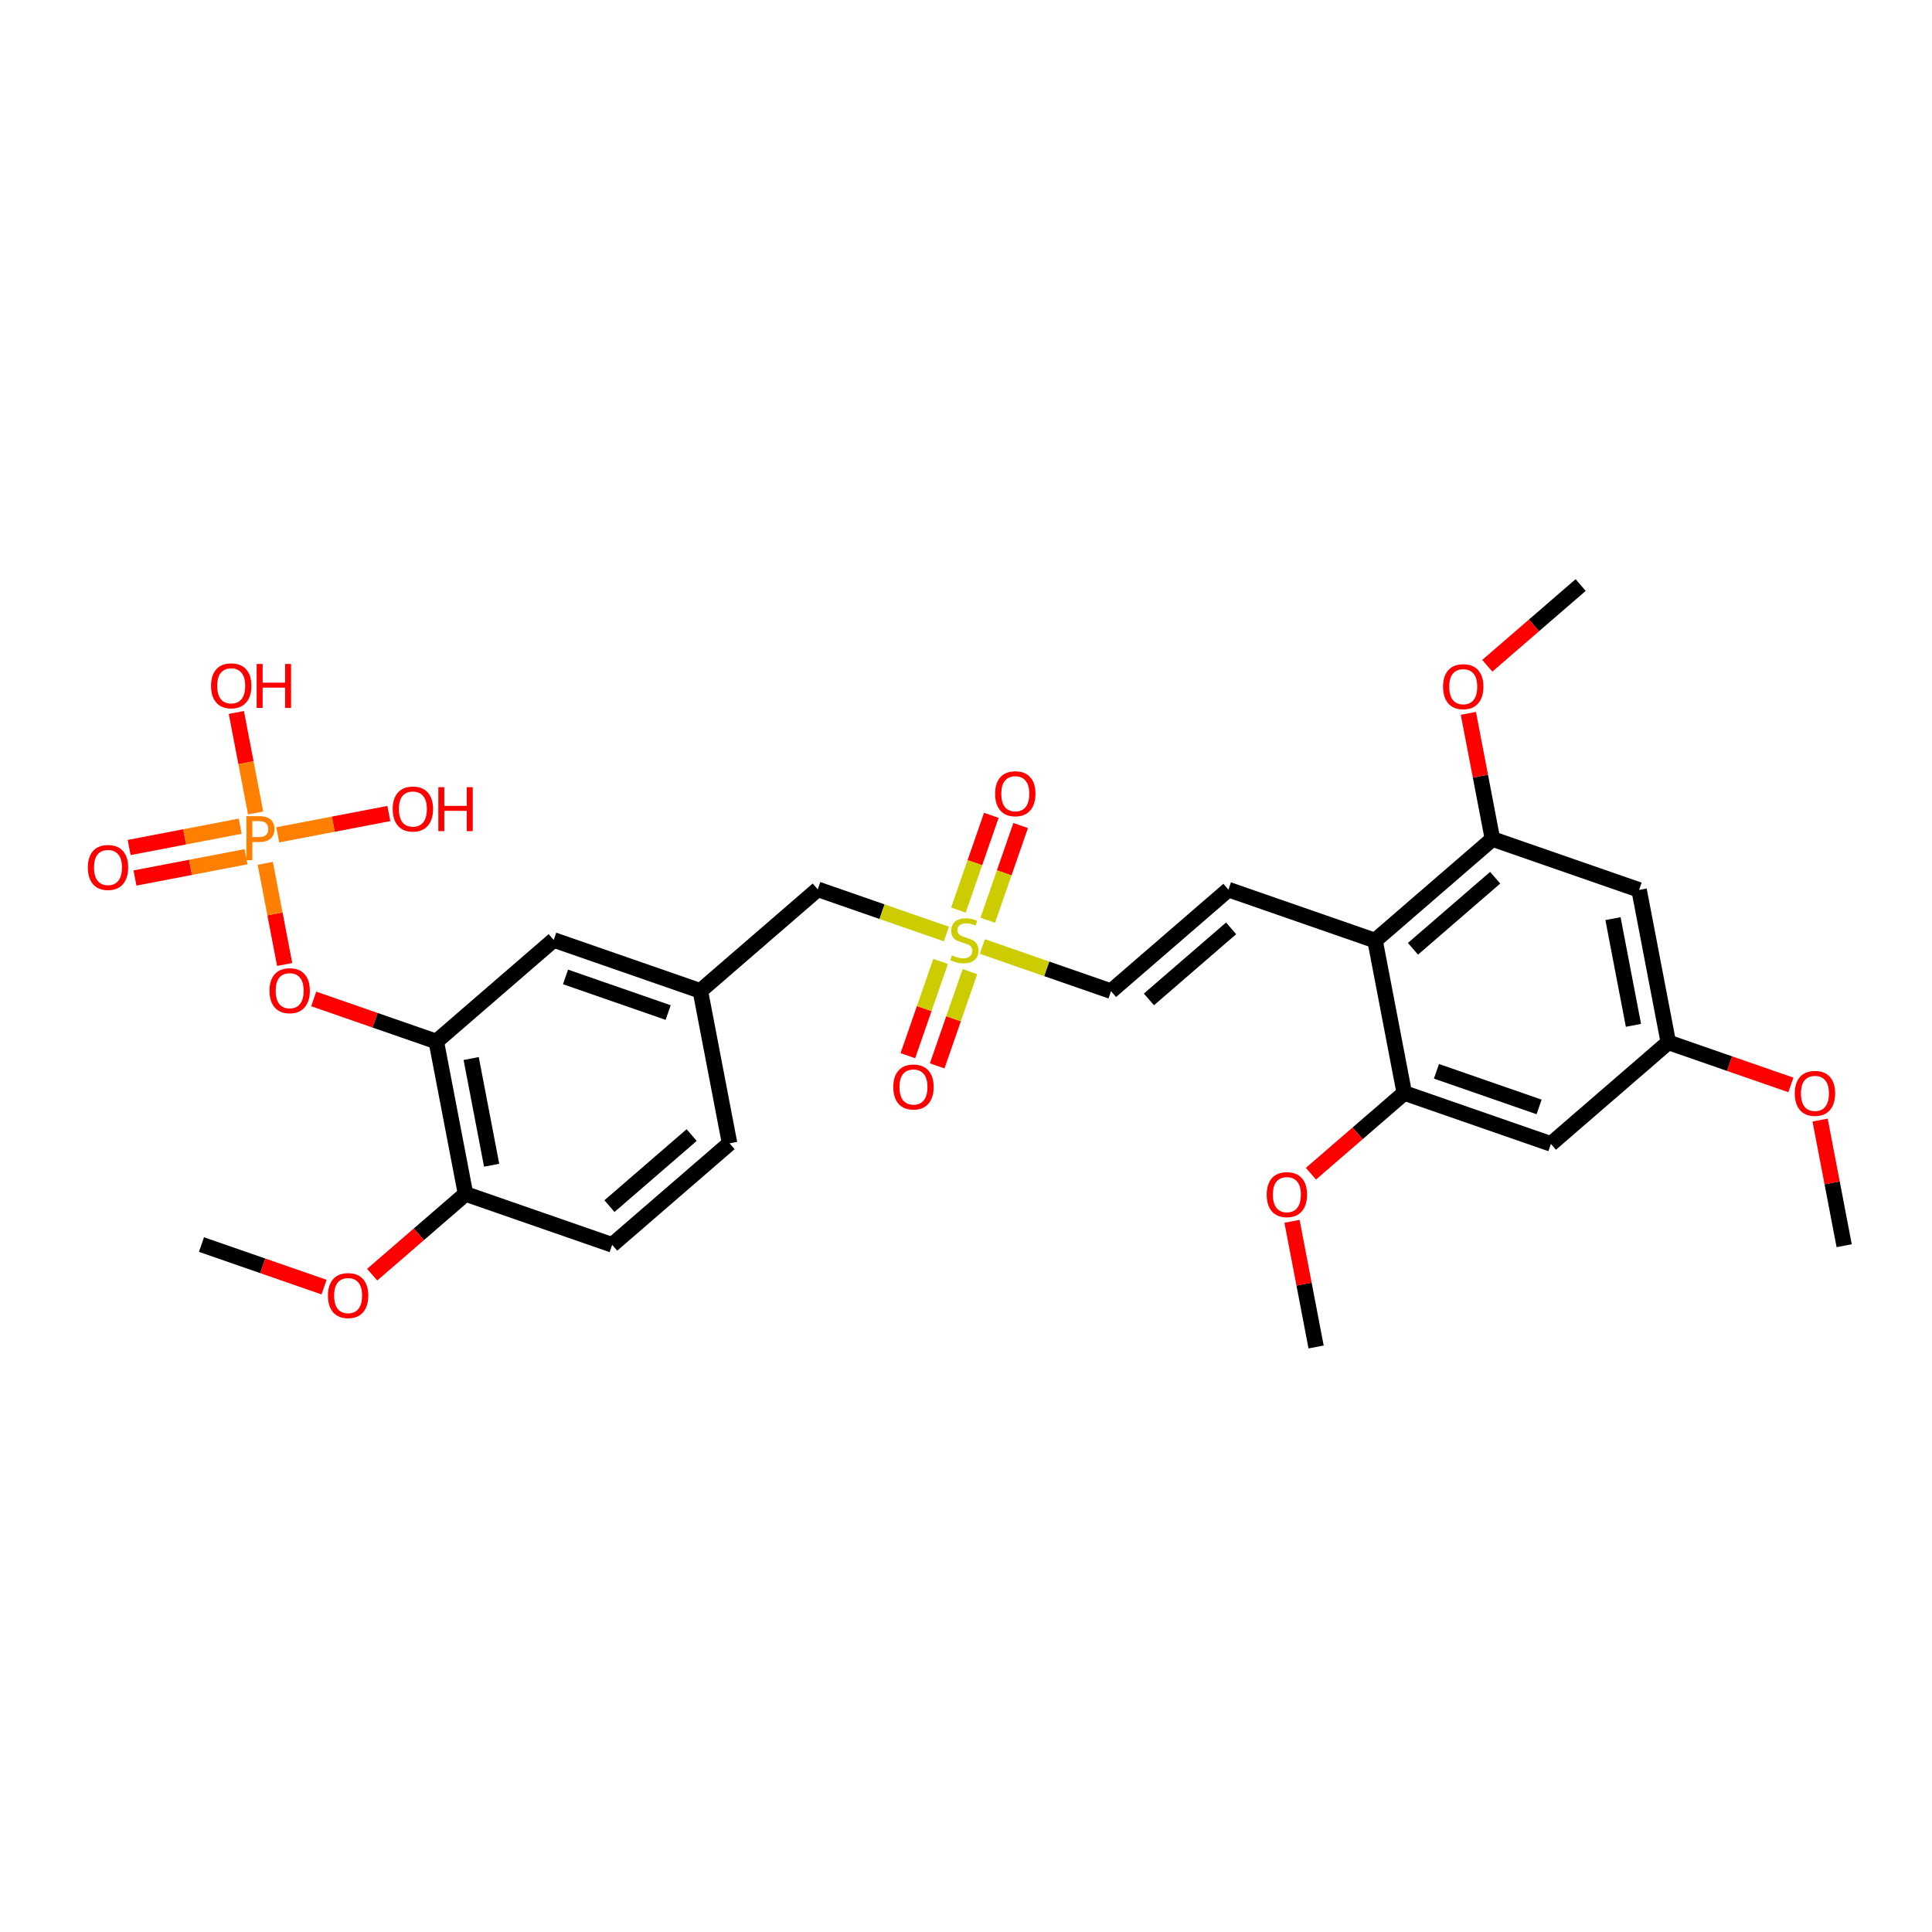 <?xml version='1.0' encoding='iso-8859-1'?>
<svg version='1.1' baseProfile='full'
              xmlns='http://www.w3.org/2000/svg'
                      xmlns:rdkit='http://www.rdkit.org/xml'
                      xmlns:xlink='http://www.w3.org/1999/xlink'
                  xml:space='preserve'
width='250px' height='250px' viewBox='0 0 250 250'>
<!-- END OF HEADER -->
<rect style='opacity:1.0;fill:#FFFFFF;stroke:none' width='250' height='250' x='0' y='0'> </rect>
<path class='bond-0 atom-0 atom-24' d='M 238.636,161.196 L 237.078,153.066' style='fill:none;fill-rule:evenodd;stroke:#000000;stroke-width:2.0px;stroke-linecap:butt;stroke-linejoin:miter;stroke-opacity:1' />
<path class='bond-0 atom-0 atom-24' d='M 237.078,153.066 L 235.519,144.937' style='fill:none;fill-rule:evenodd;stroke:#FF0000;stroke-width:2.0px;stroke-linecap:butt;stroke-linejoin:miter;stroke-opacity:1' />
<path class='bond-1 atom-1 atom-25' d='M 26.072,161.046 L 34.003,163.799' style='fill:none;fill-rule:evenodd;stroke:#000000;stroke-width:2.0px;stroke-linecap:butt;stroke-linejoin:miter;stroke-opacity:1' />
<path class='bond-1 atom-1 atom-25' d='M 34.003,163.799 L 41.933,166.553' style='fill:none;fill-rule:evenodd;stroke:#FF0000;stroke-width:2.0px;stroke-linecap:butt;stroke-linejoin:miter;stroke-opacity:1' />
<path class='bond-2 atom-2 atom-26' d='M 204.535,75.703 L 198.495,80.926' style='fill:none;fill-rule:evenodd;stroke:#000000;stroke-width:2.0px;stroke-linecap:butt;stroke-linejoin:miter;stroke-opacity:1' />
<path class='bond-2 atom-2 atom-26' d='M 198.495,80.926 L 192.456,86.149' style='fill:none;fill-rule:evenodd;stroke:#FF0000;stroke-width:2.0px;stroke-linecap:butt;stroke-linejoin:miter;stroke-opacity:1' />
<path class='bond-3 atom-3 atom-27' d='M 170.303,174.297 L 168.744,166.167' style='fill:none;fill-rule:evenodd;stroke:#000000;stroke-width:2.0px;stroke-linecap:butt;stroke-linejoin:miter;stroke-opacity:1' />
<path class='bond-3 atom-3 atom-27' d='M 168.744,166.167 L 167.186,158.037' style='fill:none;fill-rule:evenodd;stroke:#FF0000;stroke-width:2.0px;stroke-linecap:butt;stroke-linejoin:miter;stroke-opacity:1' />
<path class='bond-4 atom-4 atom-5' d='M 94.406,147.945 L 79.213,161.083' style='fill:none;fill-rule:evenodd;stroke:#000000;stroke-width:2.0px;stroke-linecap:butt;stroke-linejoin:miter;stroke-opacity:1' />
<path class='bond-4 atom-4 atom-5' d='M 89.499,146.877 L 78.864,156.074' style='fill:none;fill-rule:evenodd;stroke:#000000;stroke-width:2.0px;stroke-linecap:butt;stroke-linejoin:miter;stroke-opacity:1' />
<path class='bond-5 atom-4 atom-12' d='M 94.406,147.945 L 90.624,128.219' style='fill:none;fill-rule:evenodd;stroke:#000000;stroke-width:2.0px;stroke-linecap:butt;stroke-linejoin:miter;stroke-opacity:1' />
<path class='bond-6 atom-5 atom-15' d='M 79.213,161.083 L 60.239,154.495' style='fill:none;fill-rule:evenodd;stroke:#000000;stroke-width:2.0px;stroke-linecap:butt;stroke-linejoin:miter;stroke-opacity:1' />
<path class='bond-7 atom-6 atom-7' d='M 158.957,115.118 L 143.765,128.256' style='fill:none;fill-rule:evenodd;stroke:#000000;stroke-width:2.0px;stroke-linecap:butt;stroke-linejoin:miter;stroke-opacity:1' />
<path class='bond-7 atom-6 atom-7' d='M 159.306,120.127 L 148.671,129.324' style='fill:none;fill-rule:evenodd;stroke:#000000;stroke-width:2.0px;stroke-linecap:butt;stroke-linejoin:miter;stroke-opacity:1' />
<path class='bond-8 atom-6 atom-14' d='M 158.957,115.118 L 177.932,121.706' style='fill:none;fill-rule:evenodd;stroke:#000000;stroke-width:2.0px;stroke-linecap:butt;stroke-linejoin:miter;stroke-opacity:1' />
<path class='bond-9 atom-7 atom-30' d='M 143.765,128.256 L 135.441,125.366' style='fill:none;fill-rule:evenodd;stroke:#000000;stroke-width:2.0px;stroke-linecap:butt;stroke-linejoin:miter;stroke-opacity:1' />
<path class='bond-9 atom-7 atom-30' d='M 135.441,125.366 L 127.116,122.476' style='fill:none;fill-rule:evenodd;stroke:#CCCC00;stroke-width:2.0px;stroke-linecap:butt;stroke-linejoin:miter;stroke-opacity:1' />
<path class='bond-10 atom-8 atom-12' d='M 71.65,121.631 L 90.624,128.219' style='fill:none;fill-rule:evenodd;stroke:#000000;stroke-width:2.0px;stroke-linecap:butt;stroke-linejoin:miter;stroke-opacity:1' />
<path class='bond-10 atom-8 atom-12' d='M 73.178,126.414 L 86.46,131.025' style='fill:none;fill-rule:evenodd;stroke:#000000;stroke-width:2.0px;stroke-linecap:butt;stroke-linejoin:miter;stroke-opacity:1' />
<path class='bond-11 atom-8 atom-18' d='M 71.65,121.631 L 56.457,134.769' style='fill:none;fill-rule:evenodd;stroke:#000000;stroke-width:2.0px;stroke-linecap:butt;stroke-linejoin:miter;stroke-opacity:1' />
<path class='bond-12 atom-9 atom-13' d='M 212.098,115.156 L 215.88,134.882' style='fill:none;fill-rule:evenodd;stroke:#000000;stroke-width:2.0px;stroke-linecap:butt;stroke-linejoin:miter;stroke-opacity:1' />
<path class='bond-12 atom-9 atom-13' d='M 208.72,118.871 L 211.368,132.679' style='fill:none;fill-rule:evenodd;stroke:#000000;stroke-width:2.0px;stroke-linecap:butt;stroke-linejoin:miter;stroke-opacity:1' />
<path class='bond-13 atom-9 atom-16' d='M 212.098,115.156 L 193.124,108.568' style='fill:none;fill-rule:evenodd;stroke:#000000;stroke-width:2.0px;stroke-linecap:butt;stroke-linejoin:miter;stroke-opacity:1' />
<path class='bond-14 atom-10 atom-13' d='M 200.688,148.02 L 215.88,134.882' style='fill:none;fill-rule:evenodd;stroke:#000000;stroke-width:2.0px;stroke-linecap:butt;stroke-linejoin:miter;stroke-opacity:1' />
<path class='bond-15 atom-10 atom-17' d='M 200.688,148.02 L 181.713,141.432' style='fill:none;fill-rule:evenodd;stroke:#000000;stroke-width:2.0px;stroke-linecap:butt;stroke-linejoin:miter;stroke-opacity:1' />
<path class='bond-15 atom-10 atom-17' d='M 199.159,143.237 L 185.877,138.626' style='fill:none;fill-rule:evenodd;stroke:#000000;stroke-width:2.0px;stroke-linecap:butt;stroke-linejoin:miter;stroke-opacity:1' />
<path class='bond-16 atom-11 atom-12' d='M 105.816,115.08 L 90.624,128.219' style='fill:none;fill-rule:evenodd;stroke:#000000;stroke-width:2.0px;stroke-linecap:butt;stroke-linejoin:miter;stroke-opacity:1' />
<path class='bond-17 atom-11 atom-30' d='M 105.816,115.08 L 114.14,117.971' style='fill:none;fill-rule:evenodd;stroke:#000000;stroke-width:2.0px;stroke-linecap:butt;stroke-linejoin:miter;stroke-opacity:1' />
<path class='bond-17 atom-11 atom-30' d='M 114.14,117.971 L 122.465,120.861' style='fill:none;fill-rule:evenodd;stroke:#CCCC00;stroke-width:2.0px;stroke-linecap:butt;stroke-linejoin:miter;stroke-opacity:1' />
<path class='bond-18 atom-13 atom-24' d='M 215.88,134.882 L 223.811,137.635' style='fill:none;fill-rule:evenodd;stroke:#000000;stroke-width:2.0px;stroke-linecap:butt;stroke-linejoin:miter;stroke-opacity:1' />
<path class='bond-18 atom-13 atom-24' d='M 223.811,137.635 L 231.741,140.389' style='fill:none;fill-rule:evenodd;stroke:#FF0000;stroke-width:2.0px;stroke-linecap:butt;stroke-linejoin:miter;stroke-opacity:1' />
<path class='bond-19 atom-14 atom-16' d='M 177.932,121.706 L 193.124,108.568' style='fill:none;fill-rule:evenodd;stroke:#000000;stroke-width:2.0px;stroke-linecap:butt;stroke-linejoin:miter;stroke-opacity:1' />
<path class='bond-19 atom-14 atom-16' d='M 182.838,122.774 L 193.473,113.577' style='fill:none;fill-rule:evenodd;stroke:#000000;stroke-width:2.0px;stroke-linecap:butt;stroke-linejoin:miter;stroke-opacity:1' />
<path class='bond-20 atom-14 atom-17' d='M 177.932,121.706 L 181.713,141.432' style='fill:none;fill-rule:evenodd;stroke:#000000;stroke-width:2.0px;stroke-linecap:butt;stroke-linejoin:miter;stroke-opacity:1' />
<path class='bond-21 atom-15 atom-18' d='M 60.239,154.495 L 56.457,134.769' style='fill:none;fill-rule:evenodd;stroke:#000000;stroke-width:2.0px;stroke-linecap:butt;stroke-linejoin:miter;stroke-opacity:1' />
<path class='bond-21 atom-15 atom-18' d='M 63.617,150.78 L 60.97,136.972' style='fill:none;fill-rule:evenodd;stroke:#000000;stroke-width:2.0px;stroke-linecap:butt;stroke-linejoin:miter;stroke-opacity:1' />
<path class='bond-22 atom-15 atom-25' d='M 60.239,154.495 L 54.199,159.718' style='fill:none;fill-rule:evenodd;stroke:#000000;stroke-width:2.0px;stroke-linecap:butt;stroke-linejoin:miter;stroke-opacity:1' />
<path class='bond-22 atom-15 atom-25' d='M 54.199,159.718 L 48.16,164.941' style='fill:none;fill-rule:evenodd;stroke:#FF0000;stroke-width:2.0px;stroke-linecap:butt;stroke-linejoin:miter;stroke-opacity:1' />
<path class='bond-23 atom-16 atom-26' d='M 193.124,108.568 L 191.566,100.438' style='fill:none;fill-rule:evenodd;stroke:#000000;stroke-width:2.0px;stroke-linecap:butt;stroke-linejoin:miter;stroke-opacity:1' />
<path class='bond-23 atom-16 atom-26' d='M 191.566,100.438 L 190.007,92.308' style='fill:none;fill-rule:evenodd;stroke:#FF0000;stroke-width:2.0px;stroke-linecap:butt;stroke-linejoin:miter;stroke-opacity:1' />
<path class='bond-24 atom-17 atom-27' d='M 181.713,141.432 L 175.674,146.655' style='fill:none;fill-rule:evenodd;stroke:#000000;stroke-width:2.0px;stroke-linecap:butt;stroke-linejoin:miter;stroke-opacity:1' />
<path class='bond-24 atom-17 atom-27' d='M 175.674,146.655 L 169.634,151.878' style='fill:none;fill-rule:evenodd;stroke:#FF0000;stroke-width:2.0px;stroke-linecap:butt;stroke-linejoin:miter;stroke-opacity:1' />
<path class='bond-25 atom-18 atom-28' d='M 56.457,134.769 L 48.526,132.016' style='fill:none;fill-rule:evenodd;stroke:#000000;stroke-width:2.0px;stroke-linecap:butt;stroke-linejoin:miter;stroke-opacity:1' />
<path class='bond-25 atom-18 atom-28' d='M 48.526,132.016 L 40.596,129.262' style='fill:none;fill-rule:evenodd;stroke:#FF0000;stroke-width:2.0px;stroke-linecap:butt;stroke-linejoin:miter;stroke-opacity:1' />
<path class='bond-26 atom-19 atom-29' d='M 50.314,105.27 L 43.127,106.648' style='fill:none;fill-rule:evenodd;stroke:#FF0000;stroke-width:2.0px;stroke-linecap:butt;stroke-linejoin:miter;stroke-opacity:1' />
<path class='bond-26 atom-19 atom-29' d='M 43.127,106.648 L 35.94,108.026' style='fill:none;fill-rule:evenodd;stroke:#FF7F00;stroke-width:2.0px;stroke-linecap:butt;stroke-linejoin:miter;stroke-opacity:1' />
<path class='bond-27 atom-20 atom-29' d='M 30.584,92.195 L 31.83,98.696' style='fill:none;fill-rule:evenodd;stroke:#FF0000;stroke-width:2.0px;stroke-linecap:butt;stroke-linejoin:miter;stroke-opacity:1' />
<path class='bond-27 atom-20 atom-29' d='M 31.83,98.696 L 33.076,105.197' style='fill:none;fill-rule:evenodd;stroke:#FF7F00;stroke-width:2.0px;stroke-linecap:butt;stroke-linejoin:miter;stroke-opacity:1' />
<path class='bond-28 atom-21 atom-29' d='M 17.466,113.613 L 24.653,112.235' style='fill:none;fill-rule:evenodd;stroke:#FF0000;stroke-width:2.0px;stroke-linecap:butt;stroke-linejoin:miter;stroke-opacity:1' />
<path class='bond-28 atom-21 atom-29' d='M 24.653,112.235 L 31.84,110.857' style='fill:none;fill-rule:evenodd;stroke:#FF7F00;stroke-width:2.0px;stroke-linecap:butt;stroke-linejoin:miter;stroke-opacity:1' />
<path class='bond-28 atom-21 atom-29' d='M 16.71,109.667 L 23.897,108.289' style='fill:none;fill-rule:evenodd;stroke:#FF0000;stroke-width:2.0px;stroke-linecap:butt;stroke-linejoin:miter;stroke-opacity:1' />
<path class='bond-28 atom-21 atom-29' d='M 23.897,108.289 L 31.084,106.911' style='fill:none;fill-rule:evenodd;stroke:#FF7F00;stroke-width:2.0px;stroke-linecap:butt;stroke-linejoin:miter;stroke-opacity:1' />
<path class='bond-29 atom-22 atom-30' d='M 128.277,105.502 L 126.149,111.633' style='fill:none;fill-rule:evenodd;stroke:#FF0000;stroke-width:2.0px;stroke-linecap:butt;stroke-linejoin:miter;stroke-opacity:1' />
<path class='bond-29 atom-22 atom-30' d='M 126.149,111.633 L 124.02,117.763' style='fill:none;fill-rule:evenodd;stroke:#CCCC00;stroke-width:2.0px;stroke-linecap:butt;stroke-linejoin:miter;stroke-opacity:1' />
<path class='bond-29 atom-22 atom-30' d='M 132.072,106.82 L 129.944,112.95' style='fill:none;fill-rule:evenodd;stroke:#FF0000;stroke-width:2.0px;stroke-linecap:butt;stroke-linejoin:miter;stroke-opacity:1' />
<path class='bond-29 atom-22 atom-30' d='M 129.944,112.95 L 127.815,119.081' style='fill:none;fill-rule:evenodd;stroke:#CCCC00;stroke-width:2.0px;stroke-linecap:butt;stroke-linejoin:miter;stroke-opacity:1' />
<path class='bond-30 atom-23 atom-30' d='M 121.273,137.923 L 123.39,131.826' style='fill:none;fill-rule:evenodd;stroke:#FF0000;stroke-width:2.0px;stroke-linecap:butt;stroke-linejoin:miter;stroke-opacity:1' />
<path class='bond-30 atom-23 atom-30' d='M 123.39,131.826 L 125.507,125.729' style='fill:none;fill-rule:evenodd;stroke:#CCCC00;stroke-width:2.0px;stroke-linecap:butt;stroke-linejoin:miter;stroke-opacity:1' />
<path class='bond-30 atom-23 atom-30' d='M 117.478,136.606 L 119.595,130.508' style='fill:none;fill-rule:evenodd;stroke:#FF0000;stroke-width:2.0px;stroke-linecap:butt;stroke-linejoin:miter;stroke-opacity:1' />
<path class='bond-30 atom-23 atom-30' d='M 119.595,130.508 L 121.712,124.411' style='fill:none;fill-rule:evenodd;stroke:#CCCC00;stroke-width:2.0px;stroke-linecap:butt;stroke-linejoin:miter;stroke-opacity:1' />
<path class='bond-31 atom-28 atom-29' d='M 36.835,124.803 L 35.581,118.259' style='fill:none;fill-rule:evenodd;stroke:#FF0000;stroke-width:2.0px;stroke-linecap:butt;stroke-linejoin:miter;stroke-opacity:1' />
<path class='bond-31 atom-28 atom-29' d='M 35.581,118.259 L 34.326,111.715' style='fill:none;fill-rule:evenodd;stroke:#FF7F00;stroke-width:2.0px;stroke-linecap:butt;stroke-linejoin:miter;stroke-opacity:1' />
<path  class='atom-19' d='M 50.816 104.689
Q 50.816 103.323, 51.491 102.56
Q 52.166 101.797, 53.427 101.797
Q 54.688 101.797, 55.363 102.56
Q 56.038 103.323, 56.038 104.689
Q 56.038 106.071, 55.355 106.858
Q 54.672 107.638, 53.427 107.638
Q 52.174 107.638, 51.491 106.858
Q 50.816 106.079, 50.816 104.689
M 53.427 106.995
Q 54.295 106.995, 54.761 106.417
Q 55.235 105.83, 55.235 104.689
Q 55.235 103.572, 54.761 103.01
Q 54.295 102.44, 53.427 102.44
Q 52.559 102.44, 52.085 103.002
Q 51.619 103.564, 51.619 104.689
Q 51.619 105.838, 52.085 106.417
Q 52.559 106.995, 53.427 106.995
' fill='#FF0000'/>
<path  class='atom-19' d='M 56.721 101.861
L 57.492 101.861
L 57.492 104.279
L 60.401 104.279
L 60.401 101.861
L 61.172 101.861
L 61.172 107.549
L 60.401 107.549
L 60.401 104.922
L 57.492 104.922
L 57.492 107.549
L 56.721 107.549
L 56.721 101.861
' fill='#FF0000'/>
<path  class='atom-20' d='M 27.308 88.745
Q 27.308 87.379, 27.983 86.616
Q 28.658 85.853, 29.919 85.853
Q 31.18 85.853, 31.855 86.616
Q 32.53 87.379, 32.53 88.745
Q 32.53 90.127, 31.847 90.914
Q 31.164 91.693, 29.919 91.693
Q 28.666 91.693, 27.983 90.914
Q 27.308 90.135, 27.308 88.745
M 29.919 91.051
Q 30.787 91.051, 31.253 90.472
Q 31.727 89.886, 31.727 88.745
Q 31.727 87.628, 31.253 87.066
Q 30.787 86.495, 29.919 86.495
Q 29.051 86.495, 28.577 87.058
Q 28.111 87.62, 28.111 88.745
Q 28.111 89.894, 28.577 90.472
Q 29.051 91.051, 29.919 91.051
' fill='#FF0000'/>
<path  class='atom-20' d='M 33.213 85.917
L 33.984 85.917
L 33.984 88.335
L 36.893 88.335
L 36.893 85.917
L 37.664 85.917
L 37.664 91.605
L 36.893 91.605
L 36.893 88.978
L 33.984 88.978
L 33.984 91.605
L 33.213 91.605
L 33.213 85.917
' fill='#FF0000'/>
<path  class='atom-21' d='M 11.364 112.253
Q 11.364 110.887, 12.039 110.124
Q 12.713 109.361, 13.975 109.361
Q 15.236 109.361, 15.911 110.124
Q 16.586 110.887, 16.586 112.253
Q 16.586 113.635, 15.903 114.422
Q 15.22 115.201, 13.975 115.201
Q 12.721 115.201, 12.039 114.422
Q 11.364 113.643, 11.364 112.253
M 13.975 114.559
Q 14.842 114.559, 15.308 113.98
Q 15.782 113.394, 15.782 112.253
Q 15.782 111.136, 15.308 110.574
Q 14.842 110.003, 13.975 110.003
Q 13.107 110.003, 12.633 110.566
Q 12.167 111.128, 12.167 112.253
Q 12.167 113.402, 12.633 113.98
Q 13.107 114.559, 13.975 114.559
' fill='#FF0000'/>
<path  class='atom-22' d='M 128.767 102.71
Q 128.767 101.344, 129.442 100.581
Q 130.117 99.818, 131.379 99.818
Q 132.64 99.818, 133.315 100.581
Q 133.99 101.344, 133.99 102.71
Q 133.99 104.092, 133.307 104.879
Q 132.624 105.659, 131.379 105.659
Q 130.125 105.659, 129.442 104.879
Q 128.767 104.1, 128.767 102.71
M 131.379 105.016
Q 132.246 105.016, 132.712 104.438
Q 133.186 103.851, 133.186 102.71
Q 133.186 101.593, 132.712 101.031
Q 132.246 100.461, 131.379 100.461
Q 130.511 100.461, 130.037 101.023
Q 129.571 101.585, 129.571 102.71
Q 129.571 103.859, 130.037 104.438
Q 130.511 105.016, 131.379 105.016
' fill='#FF0000'/>
<path  class='atom-23' d='M 115.592 140.659
Q 115.592 139.293, 116.266 138.53
Q 116.941 137.766, 118.203 137.766
Q 119.464 137.766, 120.139 138.53
Q 120.814 139.293, 120.814 140.659
Q 120.814 142.041, 120.131 142.828
Q 119.448 143.607, 118.203 143.607
Q 116.949 143.607, 116.266 142.828
Q 115.592 142.049, 115.592 140.659
M 118.203 142.965
Q 119.07 142.965, 119.536 142.386
Q 120.01 141.8, 120.01 140.659
Q 120.01 139.542, 119.536 138.98
Q 119.07 138.409, 118.203 138.409
Q 117.335 138.409, 116.861 138.972
Q 116.395 139.534, 116.395 140.659
Q 116.395 141.808, 116.861 142.386
Q 117.335 142.965, 118.203 142.965
' fill='#FF0000'/>
<path  class='atom-24' d='M 232.243 141.486
Q 232.243 140.12, 232.918 139.357
Q 233.593 138.594, 234.855 138.594
Q 236.116 138.594, 236.791 139.357
Q 237.466 140.12, 237.466 141.486
Q 237.466 142.868, 236.783 143.655
Q 236.1 144.434, 234.855 144.434
Q 233.601 144.434, 232.918 143.655
Q 232.243 142.876, 232.243 141.486
M 234.855 143.792
Q 235.722 143.792, 236.188 143.213
Q 236.662 142.627, 236.662 141.486
Q 236.662 140.369, 236.188 139.807
Q 235.722 139.236, 234.855 139.236
Q 233.987 139.236, 233.513 139.799
Q 233.047 140.361, 233.047 141.486
Q 233.047 142.635, 233.513 143.213
Q 233.987 143.792, 234.855 143.792
' fill='#FF0000'/>
<path  class='atom-25' d='M 42.435 167.65
Q 42.435 166.284, 43.11 165.521
Q 43.785 164.757, 45.046 164.757
Q 46.308 164.757, 46.983 165.521
Q 47.657 166.284, 47.657 167.65
Q 47.657 169.031, 46.975 169.819
Q 46.292 170.598, 45.046 170.598
Q 43.793 170.598, 43.11 169.819
Q 42.435 169.039, 42.435 167.65
M 45.046 169.955
Q 45.914 169.955, 46.38 169.377
Q 46.854 168.79, 46.854 167.65
Q 46.854 166.533, 46.38 165.97
Q 45.914 165.4, 45.046 165.4
Q 44.179 165.4, 43.705 165.962
Q 43.239 166.525, 43.239 167.65
Q 43.239 168.798, 43.705 169.377
Q 44.179 169.955, 45.046 169.955
' fill='#FF0000'/>
<path  class='atom-26' d='M 186.731 88.858
Q 186.731 87.492, 187.406 86.729
Q 188.081 85.965, 189.342 85.965
Q 190.604 85.965, 191.279 86.729
Q 191.953 87.492, 191.953 88.858
Q 191.953 90.24, 191.27 91.027
Q 190.588 91.806, 189.342 91.806
Q 188.089 91.806, 187.406 91.027
Q 186.731 90.248, 186.731 88.858
M 189.342 91.163
Q 190.21 91.163, 190.676 90.585
Q 191.15 89.999, 191.15 88.858
Q 191.15 87.741, 190.676 87.178
Q 190.21 86.608, 189.342 86.608
Q 188.475 86.608, 188.001 87.171
Q 187.535 87.733, 187.535 88.858
Q 187.535 90.007, 188.001 90.585
Q 188.475 91.163, 189.342 91.163
' fill='#FF0000'/>
<path  class='atom-27' d='M 163.91 154.587
Q 163.91 153.221, 164.585 152.457
Q 165.26 151.694, 166.521 151.694
Q 167.782 151.694, 168.457 152.457
Q 169.132 153.221, 169.132 154.587
Q 169.132 155.968, 168.449 156.756
Q 167.766 157.535, 166.521 157.535
Q 165.268 157.535, 164.585 156.756
Q 163.91 155.976, 163.91 154.587
M 166.521 156.892
Q 167.389 156.892, 167.855 156.314
Q 168.329 155.727, 168.329 154.587
Q 168.329 153.47, 167.855 152.907
Q 167.389 152.337, 166.521 152.337
Q 165.653 152.337, 165.179 152.899
Q 164.713 153.462, 164.713 154.587
Q 164.713 155.735, 165.179 156.314
Q 165.653 156.892, 166.521 156.892
' fill='#FF0000'/>
<path  class='atom-28' d='M 34.872 128.197
Q 34.872 126.831, 35.547 126.068
Q 36.221 125.305, 37.483 125.305
Q 38.744 125.305, 39.419 126.068
Q 40.094 126.831, 40.094 128.197
Q 40.094 129.579, 39.411 130.366
Q 38.728 131.146, 37.483 131.146
Q 36.229 131.146, 35.547 130.366
Q 34.872 129.587, 34.872 128.197
M 37.483 130.503
Q 38.35 130.503, 38.816 129.925
Q 39.291 129.338, 39.291 128.197
Q 39.291 127.08, 38.816 126.518
Q 38.35 125.948, 37.483 125.948
Q 36.615 125.948, 36.141 126.51
Q 35.675 127.072, 35.675 128.197
Q 35.675 129.346, 36.141 129.925
Q 36.615 130.503, 37.483 130.503
' fill='#FF0000'/>
<path  class='atom-29' d='M 33.564 105.611
Q 34.536 105.611, 35.027 106.053
Q 35.517 106.487, 35.517 107.282
Q 35.517 108.069, 35.011 108.519
Q 34.512 108.961, 33.564 108.961
L 32.657 108.961
L 32.657 111.299
L 31.885 111.299
L 31.885 105.611
L 33.564 105.611
M 33.564 108.318
Q 34.119 108.318, 34.416 108.053
Q 34.713 107.788, 34.713 107.282
Q 34.713 106.776, 34.416 106.519
Q 34.127 106.254, 33.564 106.254
L 32.657 106.254
L 32.657 108.318
L 33.564 108.318
' fill='#FF7F00'/>
<path  class='atom-30' d='M 123.184 123.621
Q 123.248 123.645, 123.513 123.757
Q 123.778 123.87, 124.068 123.942
Q 124.365 124.006, 124.654 124.006
Q 125.192 124.006, 125.506 123.749
Q 125.819 123.484, 125.819 123.026
Q 125.819 122.713, 125.658 122.52
Q 125.506 122.327, 125.265 122.223
Q 125.024 122.118, 124.622 121.998
Q 124.116 121.845, 123.81 121.701
Q 123.513 121.556, 123.296 121.251
Q 123.087 120.945, 123.087 120.431
Q 123.087 119.716, 123.569 119.274
Q 124.059 118.832, 125.024 118.832
Q 125.682 118.832, 126.43 119.146
L 126.245 119.764
Q 125.562 119.483, 125.048 119.483
Q 124.493 119.483, 124.188 119.716
Q 123.883 119.941, 123.891 120.335
Q 123.891 120.64, 124.043 120.825
Q 124.204 121.01, 124.429 121.114
Q 124.662 121.218, 125.048 121.339
Q 125.562 121.5, 125.867 121.66
Q 126.172 121.821, 126.389 122.15
Q 126.614 122.472, 126.614 123.026
Q 126.614 123.814, 126.084 124.239
Q 125.562 124.657, 124.686 124.657
Q 124.18 124.657, 123.794 124.545
Q 123.417 124.44, 122.967 124.255
L 123.184 123.621
' fill='#CCCC00'/>
</svg>
